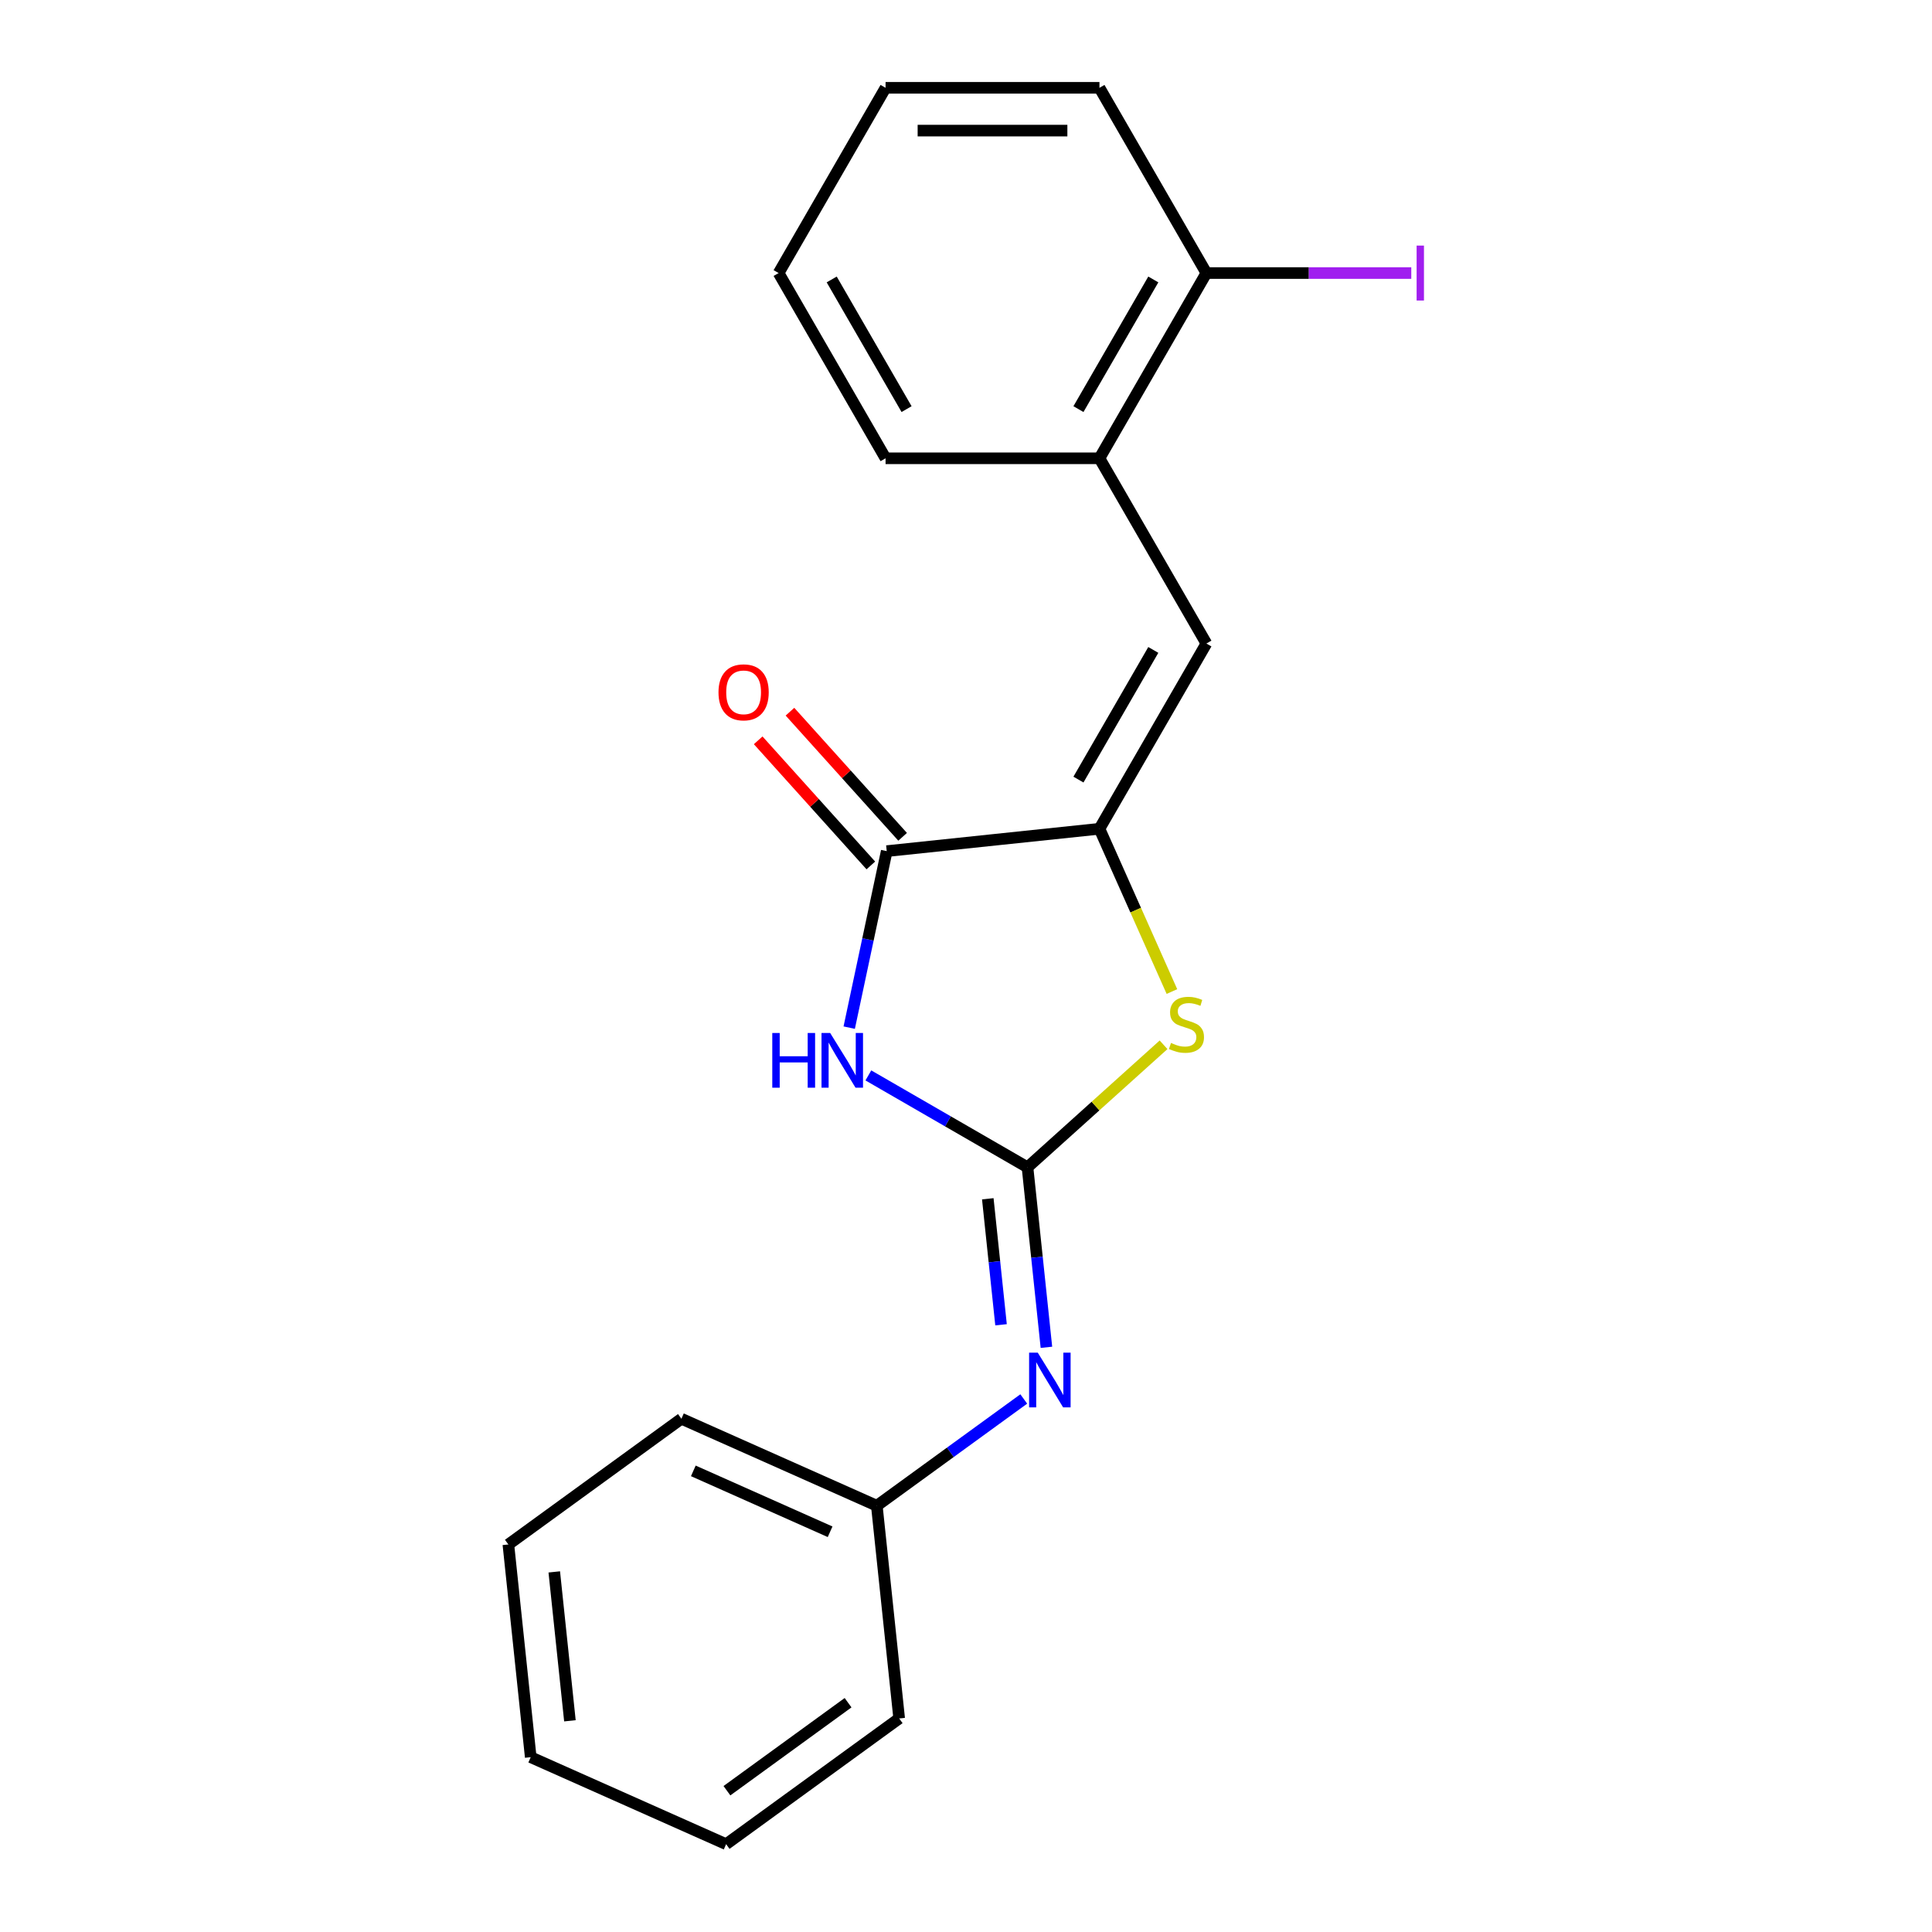 <?xml version='1.0' encoding='iso-8859-1'?>
<svg version='1.1' baseProfile='full'
              xmlns='http://www.w3.org/2000/svg'
                      xmlns:rdkit='http://www.rdkit.org/xml'
                      xmlns:xlink='http://www.w3.org/1999/xlink'
                  xml:space='preserve'
width='1000px' height='1000px' viewBox='0 0 1000 1000'>
<!-- END OF HEADER -->
<rect style='opacity:1.0;fill:#FFFFFF;stroke:none' width='1000' height='1000' x='0' y='0'> </rect>
<path class='bond-0' d='M 531.832,604.188 L 490.646,580.41' style='fill:none;fill-rule:evenodd;stroke:#000000;stroke-width:6px;stroke-linecap:butt;stroke-linejoin:miter;stroke-opacity:1' />
<path class='bond-0' d='M 490.646,580.41 L 449.461,556.631' style='fill:none;fill-rule:evenodd;stroke:#0000FF;stroke-width:6px;stroke-linecap:butt;stroke-linejoin:miter;stroke-opacity:1' />
<path class='bond-3' d='M 531.832,604.188 L 567.045,572.482' style='fill:none;fill-rule:evenodd;stroke:#000000;stroke-width:6px;stroke-linecap:butt;stroke-linejoin:miter;stroke-opacity:1' />
<path class='bond-3' d='M 567.045,572.482 L 602.258,540.776' style='fill:none;fill-rule:evenodd;stroke:#CCCC00;stroke-width:6px;stroke-linecap:butt;stroke-linejoin:miter;stroke-opacity:1' />
<path class='bond-5' d='M 531.832,604.188 L 536.728,650.776' style='fill:none;fill-rule:evenodd;stroke:#000000;stroke-width:6px;stroke-linecap:butt;stroke-linejoin:miter;stroke-opacity:1' />
<path class='bond-5' d='M 536.728,650.776 L 541.625,697.365' style='fill:none;fill-rule:evenodd;stroke:#0000FF;stroke-width:6px;stroke-linecap:butt;stroke-linejoin:miter;stroke-opacity:1' />
<path class='bond-5' d='M 511.28,620.479 L 514.707,653.091' style='fill:none;fill-rule:evenodd;stroke:#000000;stroke-width:6px;stroke-linecap:butt;stroke-linejoin:miter;stroke-opacity:1' />
<path class='bond-5' d='M 514.707,653.091 L 518.135,685.703' style='fill:none;fill-rule:evenodd;stroke:#0000FF;stroke-width:6px;stroke-linecap:butt;stroke-linejoin:miter;stroke-opacity:1' />
<path class='bond-2' d='M 439.551,531.905 L 449.261,486.223' style='fill:none;fill-rule:evenodd;stroke:#0000FF;stroke-width:6px;stroke-linecap:butt;stroke-linejoin:miter;stroke-opacity:1' />
<path class='bond-2' d='M 449.261,486.223 L 458.971,440.541' style='fill:none;fill-rule:evenodd;stroke:#000000;stroke-width:6px;stroke-linecap:butt;stroke-linejoin:miter;stroke-opacity:1' />
<path class='bond-1' d='M 569.076,428.968 L 587.831,471.094' style='fill:none;fill-rule:evenodd;stroke:#000000;stroke-width:6px;stroke-linecap:butt;stroke-linejoin:miter;stroke-opacity:1' />
<path class='bond-1' d='M 587.831,471.094 L 606.587,513.22' style='fill:none;fill-rule:evenodd;stroke:#CCCC00;stroke-width:6px;stroke-linecap:butt;stroke-linejoin:miter;stroke-opacity:1' />
<path class='bond-4' d='M 569.076,428.968 L 624.431,333.09' style='fill:none;fill-rule:evenodd;stroke:#000000;stroke-width:6px;stroke-linecap:butt;stroke-linejoin:miter;stroke-opacity:1' />
<path class='bond-4' d='M 558.203,403.516 L 596.952,336.401' style='fill:none;fill-rule:evenodd;stroke:#000000;stroke-width:6px;stroke-linecap:butt;stroke-linejoin:miter;stroke-opacity:1' />
<path class='bond-20' d='M 569.076,428.968 L 458.971,440.541' style='fill:none;fill-rule:evenodd;stroke:#000000;stroke-width:6px;stroke-linecap:butt;stroke-linejoin:miter;stroke-opacity:1' />
<path class='bond-7' d='M 467.199,433.133 L 438.043,400.752' style='fill:none;fill-rule:evenodd;stroke:#000000;stroke-width:6px;stroke-linecap:butt;stroke-linejoin:miter;stroke-opacity:1' />
<path class='bond-7' d='M 438.043,400.752 L 408.886,368.371' style='fill:none;fill-rule:evenodd;stroke:#FF0000;stroke-width:6px;stroke-linecap:butt;stroke-linejoin:miter;stroke-opacity:1' />
<path class='bond-7' d='M 450.744,447.949 L 421.588,415.568' style='fill:none;fill-rule:evenodd;stroke:#000000;stroke-width:6px;stroke-linecap:butt;stroke-linejoin:miter;stroke-opacity:1' />
<path class='bond-7' d='M 421.588,415.568 L 392.432,383.187' style='fill:none;fill-rule:evenodd;stroke:#FF0000;stroke-width:6px;stroke-linecap:butt;stroke-linejoin:miter;stroke-opacity:1' />
<path class='bond-6' d='M 624.431,333.09 L 569.076,237.212' style='fill:none;fill-rule:evenodd;stroke:#000000;stroke-width:6px;stroke-linecap:butt;stroke-linejoin:miter;stroke-opacity:1' />
<path class='bond-9' d='M 529.896,724.106 L 491.867,751.737' style='fill:none;fill-rule:evenodd;stroke:#0000FF;stroke-width:6px;stroke-linecap:butt;stroke-linejoin:miter;stroke-opacity:1' />
<path class='bond-9' d='M 491.867,751.737 L 453.837,779.367' style='fill:none;fill-rule:evenodd;stroke:#000000;stroke-width:6px;stroke-linecap:butt;stroke-linejoin:miter;stroke-opacity:1' />
<path class='bond-8' d='M 569.076,237.212 L 624.431,141.333' style='fill:none;fill-rule:evenodd;stroke:#000000;stroke-width:6px;stroke-linecap:butt;stroke-linejoin:miter;stroke-opacity:1' />
<path class='bond-8' d='M 558.203,211.759 L 596.952,144.644' style='fill:none;fill-rule:evenodd;stroke:#000000;stroke-width:6px;stroke-linecap:butt;stroke-linejoin:miter;stroke-opacity:1' />
<path class='bond-11' d='M 569.076,237.212 L 458.365,237.212' style='fill:none;fill-rule:evenodd;stroke:#000000;stroke-width:6px;stroke-linecap:butt;stroke-linejoin:miter;stroke-opacity:1' />
<path class='bond-10' d='M 624.431,141.333 L 677.453,141.333' style='fill:none;fill-rule:evenodd;stroke:#000000;stroke-width:6px;stroke-linecap:butt;stroke-linejoin:miter;stroke-opacity:1' />
<path class='bond-10' d='M 677.453,141.333 L 730.474,141.333' style='fill:none;fill-rule:evenodd;stroke:#A01EEF;stroke-width:6px;stroke-linecap:butt;stroke-linejoin:miter;stroke-opacity:1' />
<path class='bond-12' d='M 624.431,141.333 L 569.076,45.455' style='fill:none;fill-rule:evenodd;stroke:#000000;stroke-width:6px;stroke-linecap:butt;stroke-linejoin:miter;stroke-opacity:1' />
<path class='bond-13' d='M 453.837,779.367 L 352.698,734.337' style='fill:none;fill-rule:evenodd;stroke:#000000;stroke-width:6px;stroke-linecap:butt;stroke-linejoin:miter;stroke-opacity:1' />
<path class='bond-13' d='M 429.66,792.84 L 358.862,761.319' style='fill:none;fill-rule:evenodd;stroke:#000000;stroke-width:6px;stroke-linecap:butt;stroke-linejoin:miter;stroke-opacity:1' />
<path class='bond-14' d='M 453.837,779.367 L 465.41,889.471' style='fill:none;fill-rule:evenodd;stroke:#000000;stroke-width:6px;stroke-linecap:butt;stroke-linejoin:miter;stroke-opacity:1' />
<path class='bond-15' d='M 458.365,237.212 L 403.009,141.333' style='fill:none;fill-rule:evenodd;stroke:#000000;stroke-width:6px;stroke-linecap:butt;stroke-linejoin:miter;stroke-opacity:1' />
<path class='bond-15' d='M 469.237,211.759 L 430.488,144.644' style='fill:none;fill-rule:evenodd;stroke:#000000;stroke-width:6px;stroke-linecap:butt;stroke-linejoin:miter;stroke-opacity:1' />
<path class='bond-22' d='M 569.076,45.455 L 458.365,45.455' style='fill:none;fill-rule:evenodd;stroke:#000000;stroke-width:6px;stroke-linecap:butt;stroke-linejoin:miter;stroke-opacity:1' />
<path class='bond-22' d='M 552.469,67.597 L 474.971,67.597' style='fill:none;fill-rule:evenodd;stroke:#000000;stroke-width:6px;stroke-linecap:butt;stroke-linejoin:miter;stroke-opacity:1' />
<path class='bond-18' d='M 352.698,734.337 L 263.131,799.411' style='fill:none;fill-rule:evenodd;stroke:#000000;stroke-width:6px;stroke-linecap:butt;stroke-linejoin:miter;stroke-opacity:1' />
<path class='bond-17' d='M 465.41,889.471 L 375.843,954.545' style='fill:none;fill-rule:evenodd;stroke:#000000;stroke-width:6px;stroke-linecap:butt;stroke-linejoin:miter;stroke-opacity:1' />
<path class='bond-17' d='M 438.96,881.319 L 376.263,926.871' style='fill:none;fill-rule:evenodd;stroke:#000000;stroke-width:6px;stroke-linecap:butt;stroke-linejoin:miter;stroke-opacity:1' />
<path class='bond-16' d='M 403.009,141.333 L 458.365,45.455' style='fill:none;fill-rule:evenodd;stroke:#000000;stroke-width:6px;stroke-linecap:butt;stroke-linejoin:miter;stroke-opacity:1' />
<path class='bond-19' d='M 375.843,954.545 L 274.703,909.515' style='fill:none;fill-rule:evenodd;stroke:#000000;stroke-width:6px;stroke-linecap:butt;stroke-linejoin:miter;stroke-opacity:1' />
<path class='bond-21' d='M 263.131,799.411 L 274.703,909.515' style='fill:none;fill-rule:evenodd;stroke:#000000;stroke-width:6px;stroke-linecap:butt;stroke-linejoin:miter;stroke-opacity:1' />
<path class='bond-21' d='M 286.887,813.612 L 294.988,890.685' style='fill:none;fill-rule:evenodd;stroke:#000000;stroke-width:6px;stroke-linecap:butt;stroke-linejoin:miter;stroke-opacity:1' />
<path  class='atom-1' d='M 399.733 534.673
L 403.573 534.673
L 403.573 546.713
L 418.053 546.713
L 418.053 534.673
L 421.893 534.673
L 421.893 562.993
L 418.053 562.993
L 418.053 549.913
L 403.573 549.913
L 403.573 562.993
L 399.733 562.993
L 399.733 534.673
' fill='#0000FF'/>
<path  class='atom-1' d='M 429.693 534.673
L 438.973 549.673
Q 439.893 551.153, 441.373 553.833
Q 442.853 556.513, 442.933 556.673
L 442.933 534.673
L 446.693 534.673
L 446.693 562.993
L 442.813 562.993
L 432.853 546.593
Q 431.693 544.673, 430.453 542.473
Q 429.253 540.273, 428.893 539.593
L 428.893 562.993
L 425.213 562.993
L 425.213 534.673
L 429.693 534.673
' fill='#0000FF'/>
<path  class='atom-4' d='M 606.106 539.828
Q 606.426 539.948, 607.746 540.508
Q 609.066 541.068, 610.506 541.428
Q 611.986 541.748, 613.426 541.748
Q 616.106 541.748, 617.666 540.468
Q 619.226 539.148, 619.226 536.868
Q 619.226 535.308, 618.426 534.348
Q 617.666 533.388, 616.466 532.868
Q 615.266 532.348, 613.266 531.748
Q 610.746 530.988, 609.226 530.268
Q 607.746 529.548, 606.666 528.028
Q 605.626 526.508, 605.626 523.948
Q 605.626 520.388, 608.026 518.188
Q 610.466 515.988, 615.266 515.988
Q 618.546 515.988, 622.266 517.548
L 621.346 520.628
Q 617.946 519.228, 615.386 519.228
Q 612.626 519.228, 611.106 520.388
Q 609.586 521.508, 609.626 523.468
Q 609.626 524.988, 610.386 525.908
Q 611.186 526.828, 612.306 527.348
Q 613.466 527.868, 615.386 528.468
Q 617.946 529.268, 619.466 530.068
Q 620.986 530.868, 622.066 532.508
Q 623.186 534.108, 623.186 536.868
Q 623.186 540.788, 620.546 542.908
Q 617.946 544.988, 613.586 544.988
Q 611.066 544.988, 609.146 544.428
Q 607.266 543.908, 605.026 542.988
L 606.106 539.828
' fill='#CCCC00'/>
<path  class='atom-6' d='M 537.144 700.132
L 546.424 715.132
Q 547.344 716.612, 548.824 719.292
Q 550.304 721.972, 550.384 722.132
L 550.384 700.132
L 554.144 700.132
L 554.144 728.452
L 550.264 728.452
L 540.304 712.052
Q 539.144 710.132, 537.904 707.932
Q 536.704 705.732, 536.344 705.052
L 536.344 728.452
L 532.664 728.452
L 532.664 700.132
L 537.144 700.132
' fill='#0000FF'/>
<path  class='atom-8' d='M 371.891 358.347
Q 371.891 351.547, 375.251 347.747
Q 378.611 343.947, 384.891 343.947
Q 391.171 343.947, 394.531 347.747
Q 397.891 351.547, 397.891 358.347
Q 397.891 365.227, 394.491 369.147
Q 391.091 373.027, 384.891 373.027
Q 378.651 373.027, 375.251 369.147
Q 371.891 365.267, 371.891 358.347
M 384.891 369.827
Q 389.211 369.827, 391.531 366.947
Q 393.891 364.027, 393.891 358.347
Q 393.891 352.787, 391.531 349.987
Q 389.211 347.147, 384.891 347.147
Q 380.571 347.147, 378.211 349.947
Q 375.891 352.747, 375.891 358.347
Q 375.891 364.067, 378.211 366.947
Q 380.571 369.827, 384.891 369.827
' fill='#FF0000'/>
<path  class='atom-11' d='M 733.242 127.113
L 737.042 127.113
L 737.042 155.553
L 733.242 155.553
L 733.242 127.113
' fill='#A01EEF'/>
</svg>
